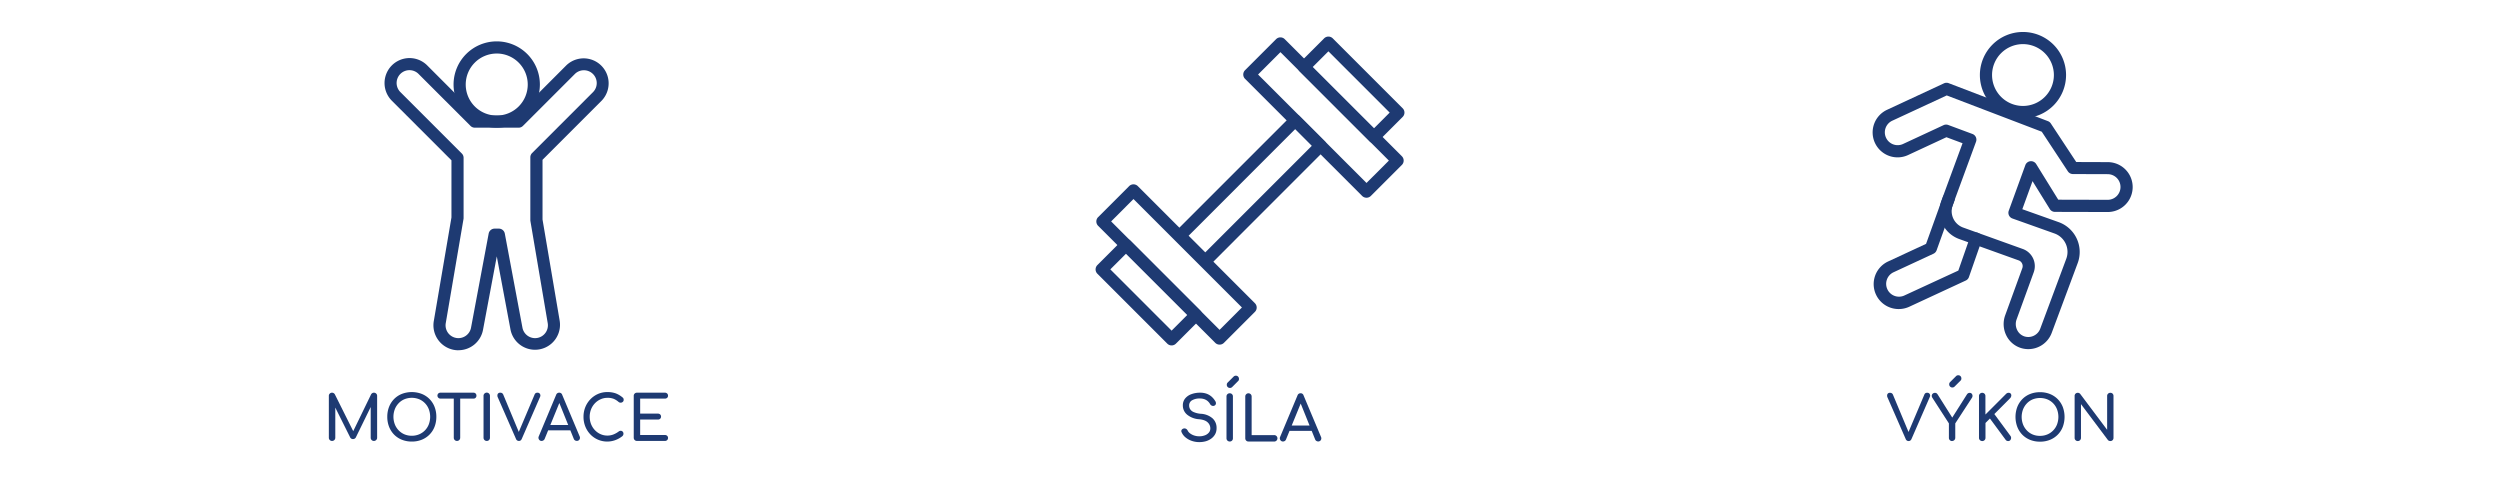 <svg id="Vrstva_1" data-name="Vrstva 1" xmlns="http://www.w3.org/2000/svg" viewBox="0 0 1860 360"><defs><style>.cls-1{fill:#1e3a72;}</style></defs><path class="cls-1" d="M1505.09,87.91a32.06,32.06,0,1,1,32.06-32.06A32.1,32.1,0,0,1,1505.09,87.91Zm0-55.09a23,23,0,1,0,23,23A23.05,23.05,0,0,0,1505.09,32.82Z"/><path class="cls-1" d="M1412.59,229.93a18.56,18.56,0,0,1-7.82-35.4l28.22-13.1,12.49-34.72a4.51,4.51,0,1,1,8.49,3l-13.13,36.5a4.5,4.5,0,0,1-2.34,2.56l-29.94,13.9a9.54,9.54,0,0,0,8,17.31L1457,201.31l8.83-25.31a4.51,4.51,0,0,1,8.52,3l-9.46,27.12a4.48,4.48,0,0,1-2.36,2.6l-42.11,19.53A18.57,18.57,0,0,1,1412.59,229.93Z"/><path class="cls-1" d="M1509,259.75a18.16,18.16,0,0,1-16.43-10.43,19.09,19.09,0,0,1-.73-14.68l12.76-35.11a4.54,4.54,0,0,0-2.73-5.81l-44.25-15.9a22.09,22.09,0,0,1-13.28-28.31l15.8-42.95-12-4.47-28.22,13.12a18.56,18.56,0,1,1-15.68-33.64L1446.31,62a4.5,4.5,0,0,1,3.51-.12l73.84,28.25a4.51,4.51,0,0,1,2.15,1.73l18.91,28.68,23.43.08a18.56,18.56,0,0,1,0,37.12h0l-39.28-.1a4.51,4.51,0,0,1-3.83-2.13l-12.84-20.75-7.6,20.89,27.08,9.63a23.6,23.6,0,0,1,14.13,30.45l-19.34,51.94A18.57,18.57,0,0,1,1509,259.75ZM1447.92,92.69a4.51,4.51,0,0,1,1.58.29l18,6.69a4.51,4.51,0,0,1,2.67,5.78l-17.34,47.16a13,13,0,0,0,7.85,16.72l44.25,15.9a13.55,13.55,0,0,1,8.16,17.38l-12.77,35.11a10.07,10.07,0,0,0,.4,7.71,9.16,9.16,0,0,0,5.3,4.8,9.49,9.49,0,0,0,11.93-5.71l19.36-52a14.58,14.58,0,0,0-8.72-18.8l-31.34-11.16a4.5,4.5,0,0,1-2.73-5.79l12.33-33.89a4.51,4.51,0,0,1,8.07-.83l16.42,26.52,36.77.09h0a9.54,9.54,0,0,0,0-19.08h0l-25.85-.08a4.53,4.53,0,0,1-3.75-2L1519.08,98,1448.38,71,1408,89.74a9.54,9.54,0,1,0,8.06,17.29L1446,93.12A4.51,4.51,0,0,1,1447.92,92.69Z"/><path class="cls-1" d="M1420,328.14a2.26,2.26,0,0,1-2.16-1.51l-13.47-30.8a3.05,3.05,0,0,1-.14-2.57,1.94,1.94,0,0,1,1.93-1,2.2,2.2,0,0,1,2.21,1.42L1420.2,322h-.51l12-28.36a2.45,2.45,0,0,1,.85-1.13,2.47,2.47,0,0,1,1.31-.29,2,2,0,0,1,1.9,1,2.33,2.33,0,0,1,0,2.19l-13.6,31.21a2.75,2.75,0,0,1-.85,1.12A2.16,2.16,0,0,1,1420,328.14Z"/><path class="cls-1" d="M1452.33,328.14a2.27,2.27,0,0,1-1.66-.69,2.3,2.3,0,0,1-.69-1.7V315L1437.71,296a2.65,2.65,0,0,1-.46-1.82,2.15,2.15,0,0,1,.81-1.38,2.39,2.39,0,0,1,1.54-.52,2,2,0,0,1,1.24.34,3.75,3.75,0,0,1,.87,1l11.68,18.52h-1.84l11.86-18.71a2.71,2.71,0,0,1,.87-.85,2.4,2.4,0,0,1,1.24-.29,1.85,1.85,0,0,1,1.38.57,2.33,2.33,0,0,1,.64,1.42,2.66,2.66,0,0,1-.46,1.73L1454.72,315v10.71a2.36,2.36,0,0,1-2.39,2.39Zm.23-39.85a2.25,2.25,0,0,1-1.68-.67,2.28,2.28,0,0,1-.67-1.67,2.22,2.22,0,0,1,.56-1.57l4.5-4.5a2.26,2.26,0,0,1,1.66-.69,2.22,2.22,0,0,1,1.7.69,2.44,2.44,0,0,1,.64,1.7,2.74,2.74,0,0,1-.14.87,1.66,1.66,0,0,1-.5.74l-4.46,4.46A2.19,2.19,0,0,1,1452.56,288.29Z"/><path class="cls-1" d="M1474.76,328.14a2.35,2.35,0,0,1-1.68-.69,2.28,2.28,0,0,1-.71-1.7V294.63a2.29,2.29,0,0,1,.71-1.7,2.34,2.34,0,0,1,1.68-.68,2.34,2.34,0,0,1,2.39,2.38v13.79l15.21-15.21a3.61,3.61,0,0,1,1-.76,2.23,2.23,0,0,1,1-.2,1.92,1.92,0,0,1,1.66.68,2.14,2.14,0,0,1,.36,1.64,3.15,3.15,0,0,1-.87,1.72l-11.72,11.77,12,16.27a2.4,2.4,0,0,1,.46,1.68,2.65,2.65,0,0,1-.64,1.51,1.86,1.86,0,0,1-1.47.62,2.24,2.24,0,0,1-2-1l-11.63-15.76-3.31,3.31v11.07a2.36,2.36,0,0,1-2.39,2.39Z"/><path class="cls-1" d="M1517.78,328.6a19.69,19.69,0,0,1-7.4-1.35,17,17,0,0,1-5.77-3.82,17.37,17.37,0,0,1-3.74-5.84,21.16,21.16,0,0,1,0-14.82,17.44,17.44,0,0,1,3.74-5.81,16.82,16.82,0,0,1,5.77-3.82,19.69,19.69,0,0,1,7.4-1.35,19.47,19.47,0,0,1,7.38,1.35,17,17,0,0,1,5.77,3.82,17.2,17.2,0,0,1,3.77,5.81,21.31,21.31,0,0,1,0,14.82,16.92,16.92,0,0,1-9.54,9.66A19.47,19.47,0,0,1,1517.78,328.6Zm0-4.32a13.73,13.73,0,0,0,5.5-1.08,13.17,13.17,0,0,0,7.17-7.47,16.11,16.11,0,0,0,0-11.12,13.05,13.05,0,0,0-7.17-7.45,14.9,14.9,0,0,0-11,0,12.82,12.82,0,0,0-4.32,3,13.72,13.72,0,0,0-2.83,4.48,15.81,15.81,0,0,0,0,11.12,13.72,13.72,0,0,0,2.83,4.48,12.87,12.87,0,0,0,4.32,3A13.72,13.72,0,0,0,1517.78,324.28Z"/><path class="cls-1" d="M1545.87,328.14a2.22,2.22,0,0,1-1.68-.69,2.32,2.32,0,0,1-.67-1.7V294.63a2.32,2.32,0,0,1,.67-1.72,2.28,2.28,0,0,1,1.68-.66,2.32,2.32,0,0,1,1.84.87l20,26.66V294.63a2.3,2.3,0,0,1,.69-1.72,2.35,2.35,0,0,1,1.7-.66,2.27,2.27,0,0,1,1.7.66,2.38,2.38,0,0,1,.64,1.72v31.12a2.38,2.38,0,0,1-.64,1.7,2.22,2.22,0,0,1-1.7.69,2.86,2.86,0,0,1-1-.2,2,2,0,0,1-.85-.62l-20-26.66v25.09a2.36,2.36,0,0,1-.67,1.7A2.28,2.28,0,0,1,1545.87,328.14Z"/><path class="cls-1" d="M369.57,95a32.11,32.11,0,1,1,32.1-32.11A32.14,32.14,0,0,1,369.57,95Zm0-55.17a23.07,23.07,0,1,0,23.07,23.06A23.09,23.09,0,0,0,369.57,39.82Z"/><path class="cls-1" d="M341.09,260.61a19.37,19.37,0,0,1-3.46-.32,18.61,18.61,0,0,1-14.84-21.7l13.09-76.81V119.27L291.49,74.89A18.59,18.59,0,0,1,317.78,48.6L355.13,86H384L421.36,48.6a18.59,18.59,0,0,1,26.28,26.29h0l-44,44v44.43l12.76,75.31a18.59,18.59,0,0,1-36.55,6.77l-10.24-54.66-10.25,54.66a18.59,18.59,0,0,1-18.23,15.17ZM304.64,52.2a9.55,9.55,0,0,0-6.76,16.3l45.71,45.71a4.48,4.48,0,0,1,1.32,3.19v44.76a4.77,4.77,0,0,1-.06.76l-13.17,77.27a9.55,9.55,0,0,0,14.77,9.71,9.45,9.45,0,0,0,4-6.12l13.12-70a4.53,4.53,0,0,1,4.44-3.69h3.13a4.52,4.52,0,0,1,4.44,3.69l13.12,70a9.55,9.55,0,1,0,18.78-3.52L394.63,164.5a4.77,4.77,0,0,1-.06-.76V117.06a4.52,4.52,0,0,1,1.32-3.2L441.25,68.5A9.55,9.55,0,0,0,427.74,55L389.07,93.66A4.5,4.5,0,0,1,385.88,95H353.26a4.53,4.53,0,0,1-3.2-1.33L311.39,55A9.52,9.52,0,0,0,304.64,52.2ZM444.45,71.69Z"/><path class="cls-1" d="M247.05,328.06a2.36,2.36,0,0,1-2.39-2.39V294.55a2.27,2.27,0,0,1,.69-1.72,2.42,2.42,0,0,1,3.81.62l14.39,28.82h-1.47l14-28.82a2.42,2.42,0,0,1,3.81-.62,2.27,2.27,0,0,1,.69,1.72v31.12a2.26,2.26,0,0,1-.71,1.7,2.38,2.38,0,0,1-4.07-1.7v-24.5l.92-.23-12,24.54a2.37,2.37,0,0,1-2.07,1.2,2.31,2.31,0,0,1-2.21-1.43l-11.9-23.85.92-.23v24.5a2.36,2.36,0,0,1-2.39,2.39Z"/><path class="cls-1" d="M306.39,328.52a19.46,19.46,0,0,1-7.4-1.36,16.7,16.7,0,0,1-5.77-3.81,17.34,17.34,0,0,1-3.75-5.84,20.23,20.23,0,0,1-1.33-7.42,20,20,0,0,1,1.33-7.4,17.35,17.35,0,0,1,3.75-5.82,16.7,16.7,0,0,1,5.77-3.81,20.76,20.76,0,0,1,14.78,0,16.91,16.91,0,0,1,9.54,9.63,20,20,0,0,1,1.33,7.4,20.23,20.23,0,0,1-1.33,7.42,16.87,16.87,0,0,1-9.54,9.65A19.28,19.28,0,0,1,306.39,328.52Zm0-4.32a13.72,13.72,0,0,0,5.49-1.08,13.08,13.08,0,0,0,7.17-7.47,16.14,16.14,0,0,0,0-11.13,13.32,13.32,0,0,0-2.82-4.48,13,13,0,0,0-4.35-3,14.75,14.75,0,0,0-11,0,12.65,12.65,0,0,0-4.32,3,13.5,13.5,0,0,0-2.83,4.48,15.84,15.84,0,0,0,0,11.13,13.5,13.5,0,0,0,2.83,4.48,13,13,0,0,0,4.32,3A13.72,13.72,0,0,0,306.39,324.2Z"/><path class="cls-1" d="M327.67,296.57a2.24,2.24,0,0,1-1.59-3.79,2.19,2.19,0,0,1,1.59-.62h24.59a2.12,2.12,0,0,1,2.21,2.21,2.12,2.12,0,0,1-2.21,2.2ZM340,328.06a2.36,2.36,0,0,1-2.39-2.39V292.16h4.78v33.51a2.36,2.36,0,0,1-2.39,2.39Z"/><path class="cls-1" d="M362.14,328.06a2.36,2.36,0,0,1-2.39-2.39V294.55a2.27,2.27,0,0,1,.69-1.72,2.38,2.38,0,0,1,4.09,1.72v31.12a2.37,2.37,0,0,1-.66,1.7A2.3,2.3,0,0,1,362.14,328.06Z"/><path class="cls-1" d="M386.05,328.06a2.27,2.27,0,0,1-2.16-1.52l-13.47-30.79a3.07,3.07,0,0,1-.14-2.58,2,2,0,0,1,1.93-1,2.2,2.2,0,0,1,2.21,1.42l11.81,28.36h-.51l12-28.36a2.41,2.41,0,0,1,.85-1.12,2.47,2.47,0,0,1,1.31-.3,2,2,0,0,1,1.9,1,2.31,2.31,0,0,1,0,2.18l-13.6,31.21a2.79,2.79,0,0,1-.85,1.13A2.16,2.16,0,0,1,386.05,328.06Z"/><path class="cls-1" d="M403,328.06a2.18,2.18,0,0,1-2-1.1,2.37,2.37,0,0,1-.14-2.35l12.91-30.84a2.34,2.34,0,0,1,2.26-1.61,2.24,2.24,0,0,1,2.25,1.61l13,30.93a2.43,2.43,0,0,1-.16,2.32,2.23,2.23,0,0,1-2,1,2.41,2.41,0,0,1-1.31-.39,2.27,2.27,0,0,1-.9-1.08l-11.4-28.32h1.29l-11.58,28.32a2.33,2.33,0,0,1-.94,1.1A2.44,2.44,0,0,1,403,328.06Zm2.44-7.91,1.84-3.95h18l1.84,3.95Z"/><path class="cls-1" d="M451.87,328.52a17.33,17.33,0,0,1-12.62-5.31,18.32,18.32,0,0,1-3.77-5.86,19.29,19.29,0,0,1-1.35-7.26,19,19,0,0,1,1.35-7.2,18.45,18.45,0,0,1,3.77-5.84,17.91,17.91,0,0,1,5.63-3.93,17.1,17.1,0,0,1,7-1.42,18.07,18.07,0,0,1,6.09.92,17.35,17.35,0,0,1,5.12,3,2.65,2.65,0,0,1,.58.58,1.6,1.6,0,0,1,.27.6,2.88,2.88,0,0,1,.07.71,1.89,1.89,0,0,1-.62,1.45,2.38,2.38,0,0,1-3.19.06,13.74,13.74,0,0,0-3.52-2.25,12.33,12.33,0,0,0-4.8-.78,12.08,12.08,0,0,0-5.1,1.1,13.46,13.46,0,0,0-4.21,3,14,14,0,0,0-2.83,4.48,15.32,15.32,0,0,0,0,10.94,14.16,14.16,0,0,0,2.83,4.48,13.06,13.06,0,0,0,4.21,3,12.22,12.22,0,0,0,5.1,1.08,12.34,12.34,0,0,0,4.43-.8,17.24,17.24,0,0,0,4-2.23,2.38,2.38,0,0,1,1.63-.53,2,2,0,0,1,1.35.64,2.2,2.2,0,0,1,.56,1.59,2.33,2.33,0,0,1-.19.89,2.53,2.53,0,0,1-.55.81,18.45,18.45,0,0,1-5.31,3A17.62,17.62,0,0,1,451.87,328.52Z"/><path class="cls-1" d="M473.89,328.06a2.36,2.36,0,0,1-2.39-2.39V294.55a2.27,2.27,0,0,1,.69-1.72,2.32,2.32,0,0,1,1.7-.67h20.77a2.35,2.35,0,0,1,1.7.62,2.16,2.16,0,0,1,.65,1.63,2,2,0,0,1-.65,1.56,2.38,2.38,0,0,1-1.7.6H476.28v11.17h13.19a2.37,2.37,0,0,1,1.7.62,2.11,2.11,0,0,1,.64,1.59,2.09,2.09,0,0,1-.64,1.58,2.33,2.33,0,0,1-1.7.62H476.28v11.5h18.38a2.38,2.38,0,0,1,1.7.59,2,2,0,0,1,.65,1.57,2.18,2.18,0,0,1-.65,1.63,2.35,2.35,0,0,1-1.7.62Z"/><path class="cls-1" d="M907.37,256.4a4.54,4.54,0,0,1-3.22-1.33L817,168a4.57,4.57,0,0,1,0-6.44l23.09-23.09a4.57,4.57,0,0,1,6.44,0l87.12,87.12a4.55,4.55,0,0,1,0,6.44l-23.09,23.09A4.53,4.53,0,0,1,907.37,256.4Zm-80.68-91.67,80.68,80.68L924,228.76l-80.68-80.68Z"/><path class="cls-1" d="M871.67,257a4.55,4.55,0,0,1-3.22-1.34l-52-52a4.55,4.55,0,0,1,0-6.44l18.16-18.16a4.55,4.55,0,0,1,6.44,0l52,52a4.55,4.55,0,0,1,0,6.44l-18.16,18.16A4.54,4.54,0,0,1,871.67,257Zm-45.59-56.59L871.67,246l11.72-11.72L837.8,188.71Z"/><path class="cls-1" d="M1016.66,147.11a4.54,4.54,0,0,1-3.22-1.33L926.32,58.66a4.55,4.55,0,0,1,0-6.44l23.09-23.08a4.55,4.55,0,0,1,6.44,0L1043,116.26a4.57,4.57,0,0,1,0,6.44l-23.09,23.08A4.53,4.53,0,0,1,1016.66,147.11ZM936,55.44l80.68,80.68,16.65-16.64L952.63,38.8Z"/><path class="cls-1" d="M1022.2,106.49a4.55,4.55,0,0,1-3.22-1.34l-52-52a4.55,4.55,0,0,1,0-6.44l18.16-18.16a4.55,4.55,0,0,1,6.44,0l52,52a4.55,4.55,0,0,1,0,6.44l-18.16,18.16A4.54,4.54,0,0,1,1022.2,106.49ZM976.61,49.9l45.59,45.59,11.72-11.72L988.33,38.18Z"/><path class="cls-1" d="M896.73,198.75a4.56,4.56,0,0,1-3.22-1.33L874.68,178.6a4.56,4.56,0,0,1,0-6.44l85.79-85.79a4.55,4.55,0,0,1,6.44,0l18.82,18.82a4.55,4.55,0,0,1,0,6.44L900,197.42A4.59,4.59,0,0,1,896.73,198.75Zm-12.39-23.37,12.39,12.38,79.34-79.35L963.69,96Z"/><path class="cls-1" d="M892.29,328.93a16.88,16.88,0,0,1-5.61-.92,14.4,14.4,0,0,1-4.64-2.57,10.05,10.05,0,0,1-2.9-3.81,1.83,1.83,0,0,1,0-1.8,2.55,2.55,0,0,1,3.27-.8,2.88,2.88,0,0,1,1.22,1.31,5.8,5.8,0,0,0,1.81,2.11,10.25,10.25,0,0,0,3.06,1.57,12,12,0,0,0,3.77.59,11.57,11.57,0,0,0,4.06-.69,7,7,0,0,0,3-2,4.71,4.71,0,0,0,1.15-3.24,6,6,0,0,0-1.9-4.36q-1.92-1.94-6.28-2.39a15.72,15.72,0,0,1-9-3.36,8.77,8.77,0,0,1-3.26-6.94,7.93,7.93,0,0,1,1.7-5.15,10.46,10.46,0,0,1,4.62-3.21,18.13,18.13,0,0,1,6.5-1.11,14,14,0,0,1,4.9.78,11.76,11.76,0,0,1,3.65,2.16,14,14,0,0,1,2.71,3.27,2.84,2.84,0,0,1,.53,1.91,1.92,1.92,0,0,1-.9,1.4,2.15,2.15,0,0,1-1.88.23,2.66,2.66,0,0,1-1.52-1.2,8.2,8.2,0,0,0-1.79-2.25,8,8,0,0,0-2.48-1.45,9.71,9.71,0,0,0-3.36-.53,11,11,0,0,0-5.7,1.27,4.32,4.32,0,0,0-2.3,4,5.25,5.25,0,0,0,.72,2.64,5.7,5.7,0,0,0,2.62,2.18,16.75,16.75,0,0,0,5.49,1.29,14.45,14.45,0,0,1,8.53,3.34,9.44,9.44,0,0,1,3.05,7.33,9.2,9.2,0,0,1-1.08,4.55,10.06,10.06,0,0,1-2.89,3.24,13,13,0,0,1-4.14,2A17.87,17.87,0,0,1,892.29,328.93Z"/><path class="cls-1" d="M914.9,328.48a2.36,2.36,0,0,1-2.39-2.4V295a2.3,2.3,0,0,1,.69-1.73,2.37,2.37,0,0,1,1.7-.66,2.28,2.28,0,0,1,2.39,2.39v31.11a2.35,2.35,0,0,1-.67,1.71A2.27,2.27,0,0,1,914.9,328.48Zm.18-39.86a2.27,2.27,0,0,1-2.34-2.34,2.19,2.19,0,0,1,.55-1.56l4.51-4.51a2.25,2.25,0,0,1,1.65-.69,2.21,2.21,0,0,1,1.7.69,2.41,2.41,0,0,1,.65,1.7,2.84,2.84,0,0,1-.14.88,1.63,1.63,0,0,1-.51.73L916.69,288A2.17,2.17,0,0,1,915.08,288.62Z"/><path class="cls-1" d="M928.83,328.48a2.22,2.22,0,0,1-1.68-.69,2.39,2.39,0,0,1-.67-1.71V295a2.3,2.3,0,0,1,.69-1.7,2.26,2.26,0,0,1,1.66-.69,2.36,2.36,0,0,1,2.39,2.39v28.72h16.64a2.4,2.4,0,1,1,0,4.79Z"/><path class="cls-1" d="M954.57,328.48a2.2,2.2,0,0,1-2-1.11,2.38,2.38,0,0,1-.14-2.34l12.92-30.85a2.33,2.33,0,0,1,2.25-1.6,2.21,2.21,0,0,1,2.25,1.6l13,30.94a2.45,2.45,0,0,1-.16,2.32,2.24,2.24,0,0,1-2,1,2.42,2.42,0,0,1-1.31-.4,2.13,2.13,0,0,1-.9-1.08l-11.4-28.31h1.29L956.77,327a2.25,2.25,0,0,1-.94,1.11A2.48,2.48,0,0,1,954.57,328.48Zm2.43-7.91,1.84-3.95h18l1.84,3.95Z"/></svg>